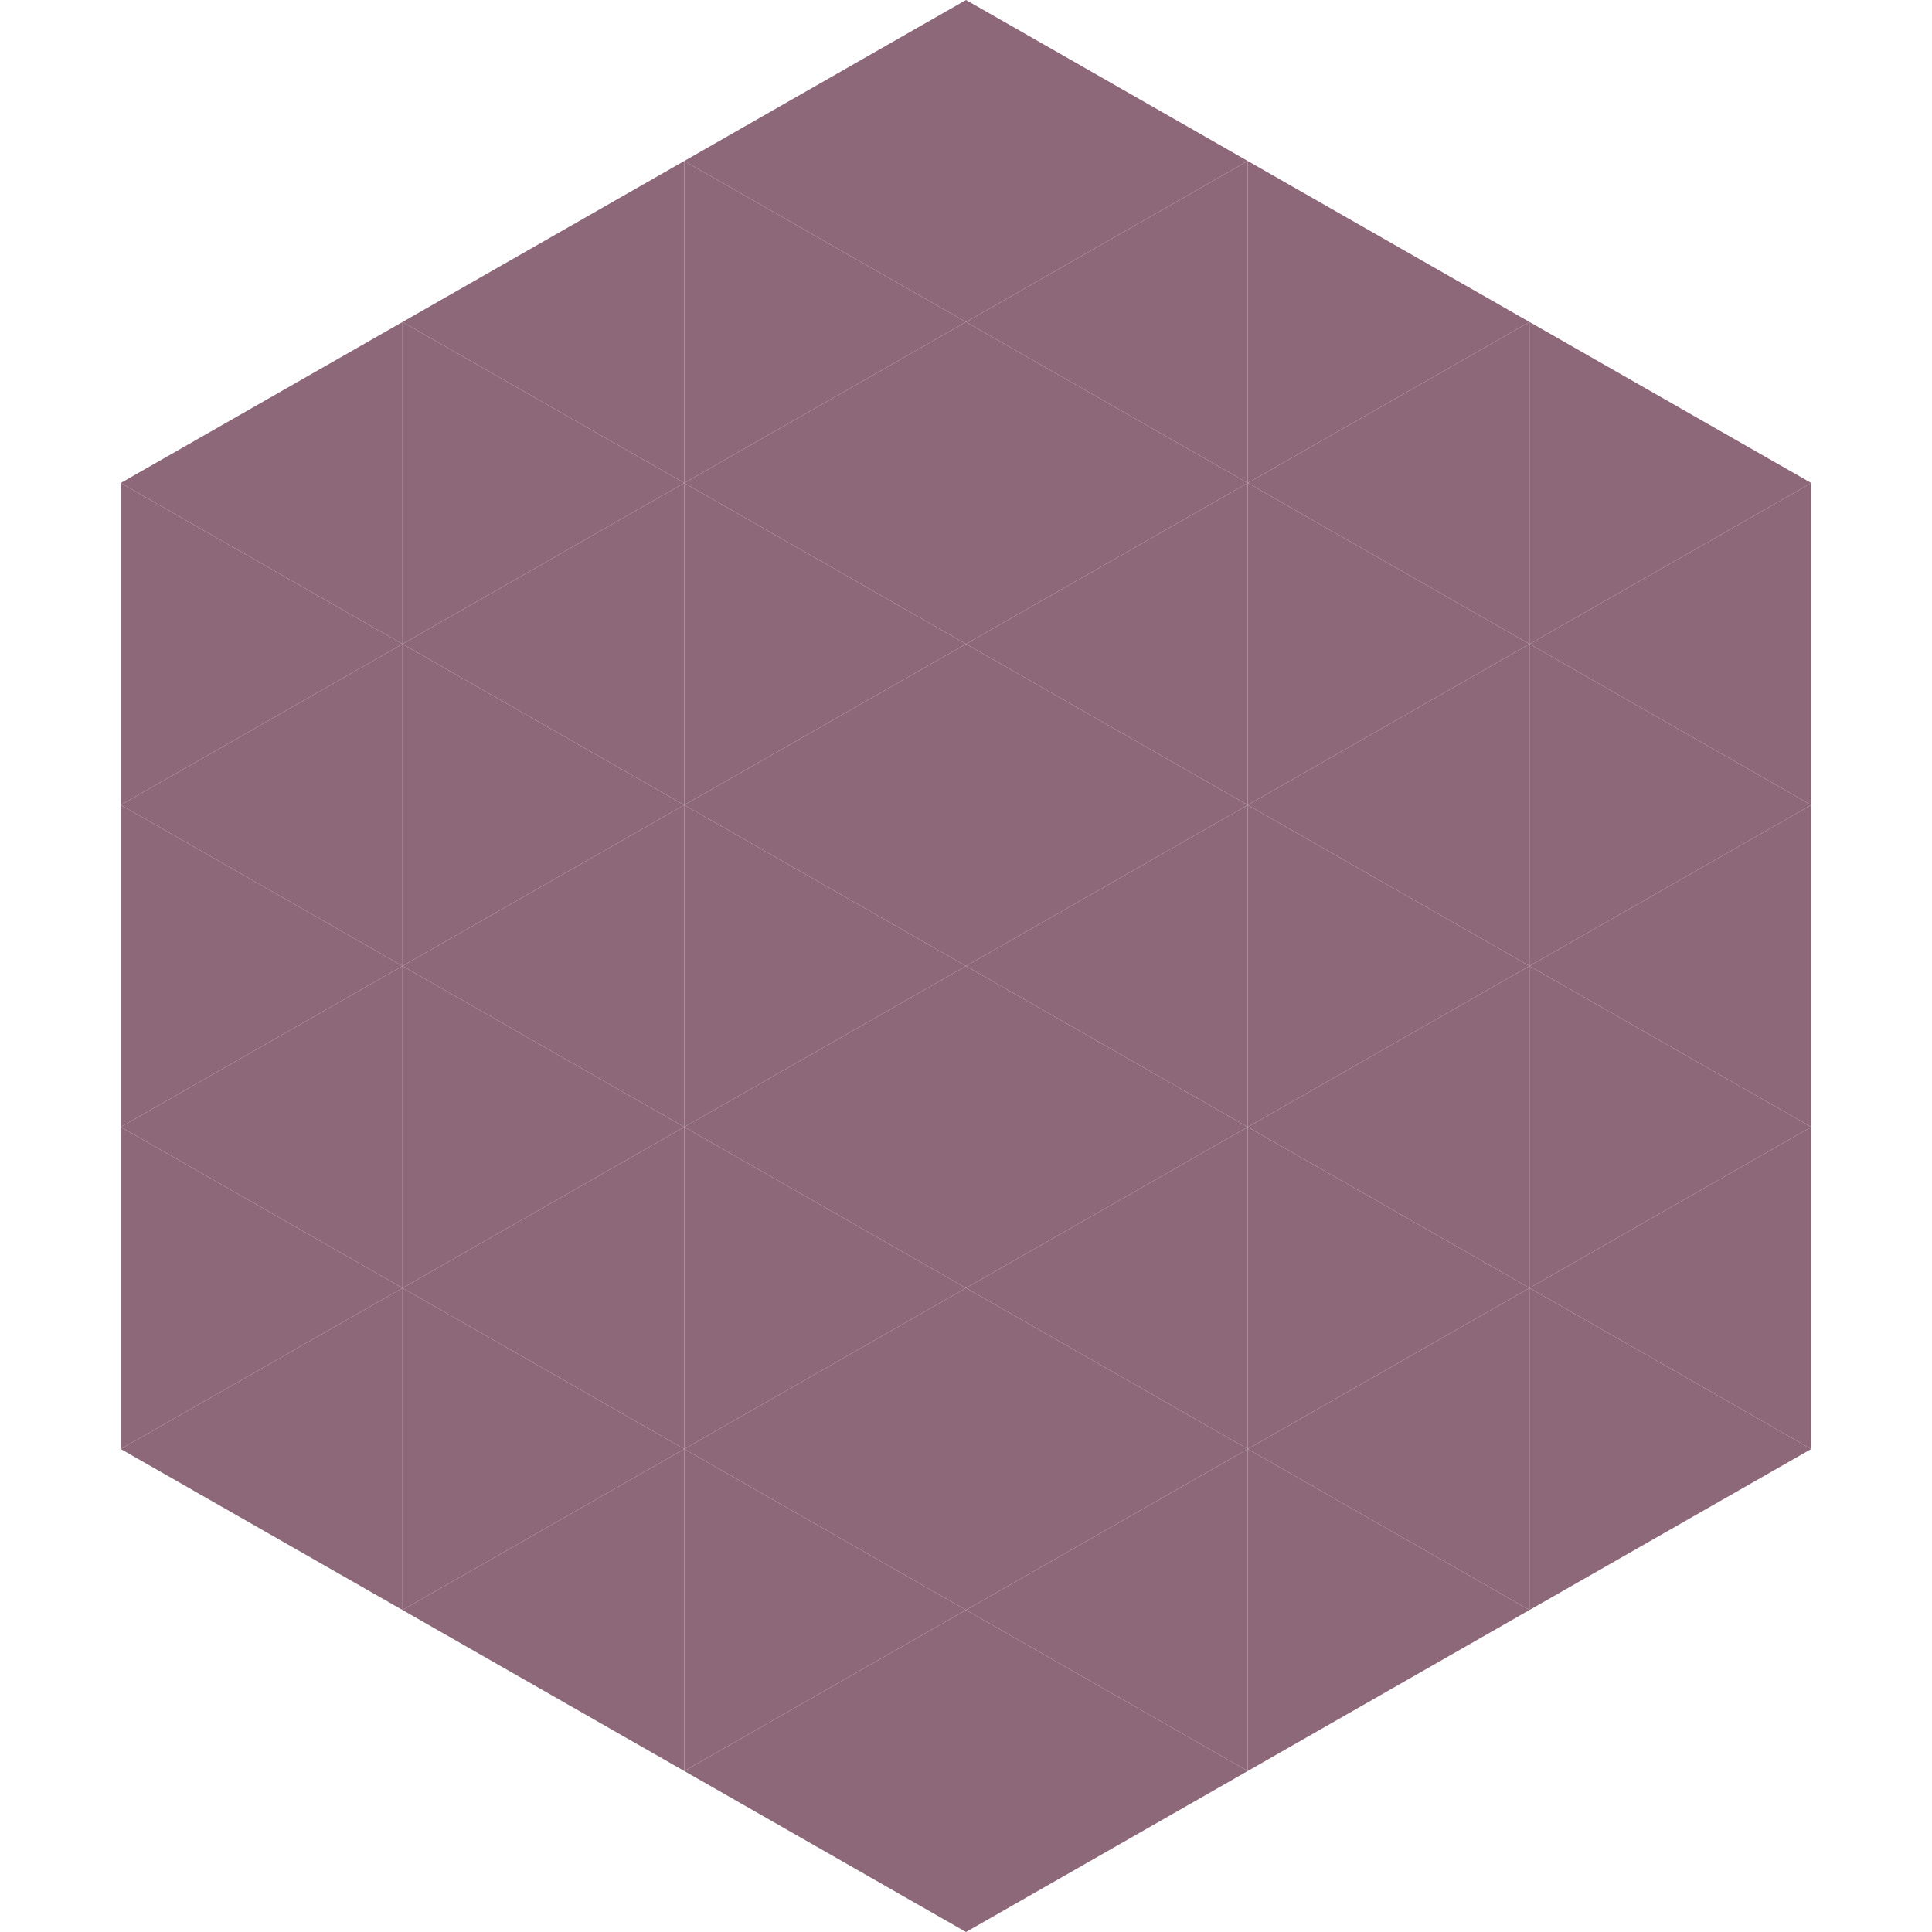 <?xml version="1.0"?>
<!-- Generated by SVGo -->
<svg width="240" height="240"
     xmlns="http://www.w3.org/2000/svg"
     xmlns:xlink="http://www.w3.org/1999/xlink">
<polygon points="50,40 15,60 50,80" style="fill:rgb(141,104,121)" />
<polygon points="190,40 225,60 190,80" style="fill:rgb(141,104,121)" />
<polygon points="15,60 50,80 15,100" style="fill:rgb(141,104,121)" />
<polygon points="225,60 190,80 225,100" style="fill:rgb(141,104,121)" />
<polygon points="50,80 15,100 50,120" style="fill:rgb(141,104,121)" />
<polygon points="190,80 225,100 190,120" style="fill:rgb(141,104,121)" />
<polygon points="15,100 50,120 15,140" style="fill:rgb(141,104,121)" />
<polygon points="225,100 190,120 225,140" style="fill:rgb(141,104,121)" />
<polygon points="50,120 15,140 50,160" style="fill:rgb(141,104,121)" />
<polygon points="190,120 225,140 190,160" style="fill:rgb(141,104,121)" />
<polygon points="15,140 50,160 15,180" style="fill:rgb(141,104,121)" />
<polygon points="225,140 190,160 225,180" style="fill:rgb(141,104,121)" />
<polygon points="50,160 15,180 50,200" style="fill:rgb(141,104,121)" />
<polygon points="190,160 225,180 190,200" style="fill:rgb(141,104,121)" />
<polygon points="15,180 50,200 15,220" style="fill:rgb(255,255,255); fill-opacity:0" />
<polygon points="225,180 190,200 225,220" style="fill:rgb(255,255,255); fill-opacity:0" />
<polygon points="50,0 85,20 50,40" style="fill:rgb(255,255,255); fill-opacity:0" />
<polygon points="190,0 155,20 190,40" style="fill:rgb(255,255,255); fill-opacity:0" />
<polygon points="85,20 50,40 85,60" style="fill:rgb(141,104,121)" />
<polygon points="155,20 190,40 155,60" style="fill:rgb(141,104,121)" />
<polygon points="50,40 85,60 50,80" style="fill:rgb(141,104,121)" />
<polygon points="190,40 155,60 190,80" style="fill:rgb(141,104,121)" />
<polygon points="85,60 50,80 85,100" style="fill:rgb(141,104,121)" />
<polygon points="155,60 190,80 155,100" style="fill:rgb(141,104,121)" />
<polygon points="50,80 85,100 50,120" style="fill:rgb(141,104,121)" />
<polygon points="190,80 155,100 190,120" style="fill:rgb(141,104,121)" />
<polygon points="85,100 50,120 85,140" style="fill:rgb(141,104,121)" />
<polygon points="155,100 190,120 155,140" style="fill:rgb(141,104,121)" />
<polygon points="50,120 85,140 50,160" style="fill:rgb(141,104,121)" />
<polygon points="190,120 155,140 190,160" style="fill:rgb(141,104,121)" />
<polygon points="85,140 50,160 85,180" style="fill:rgb(141,104,121)" />
<polygon points="155,140 190,160 155,180" style="fill:rgb(141,104,121)" />
<polygon points="50,160 85,180 50,200" style="fill:rgb(141,104,121)" />
<polygon points="190,160 155,180 190,200" style="fill:rgb(141,104,121)" />
<polygon points="85,180 50,200 85,220" style="fill:rgb(141,104,121)" />
<polygon points="155,180 190,200 155,220" style="fill:rgb(141,104,121)" />
<polygon points="120,0 85,20 120,40" style="fill:rgb(141,104,121)" />
<polygon points="120,0 155,20 120,40" style="fill:rgb(141,104,121)" />
<polygon points="85,20 120,40 85,60" style="fill:rgb(141,104,121)" />
<polygon points="155,20 120,40 155,60" style="fill:rgb(141,104,121)" />
<polygon points="120,40 85,60 120,80" style="fill:rgb(141,104,121)" />
<polygon points="120,40 155,60 120,80" style="fill:rgb(141,104,121)" />
<polygon points="85,60 120,80 85,100" style="fill:rgb(141,104,121)" />
<polygon points="155,60 120,80 155,100" style="fill:rgb(141,104,121)" />
<polygon points="120,80 85,100 120,120" style="fill:rgb(141,104,121)" />
<polygon points="120,80 155,100 120,120" style="fill:rgb(141,104,121)" />
<polygon points="85,100 120,120 85,140" style="fill:rgb(141,104,121)" />
<polygon points="155,100 120,120 155,140" style="fill:rgb(141,104,121)" />
<polygon points="120,120 85,140 120,160" style="fill:rgb(141,104,121)" />
<polygon points="120,120 155,140 120,160" style="fill:rgb(141,104,121)" />
<polygon points="85,140 120,160 85,180" style="fill:rgb(141,104,121)" />
<polygon points="155,140 120,160 155,180" style="fill:rgb(141,104,121)" />
<polygon points="120,160 85,180 120,200" style="fill:rgb(141,104,121)" />
<polygon points="120,160 155,180 120,200" style="fill:rgb(141,104,121)" />
<polygon points="85,180 120,200 85,220" style="fill:rgb(141,104,121)" />
<polygon points="155,180 120,200 155,220" style="fill:rgb(141,104,121)" />
<polygon points="120,200 85,220 120,240" style="fill:rgb(141,104,121)" />
<polygon points="120,200 155,220 120,240" style="fill:rgb(141,104,121)" />
<polygon points="85,220 120,240 85,260" style="fill:rgb(255,255,255); fill-opacity:0" />
<polygon points="155,220 120,240 155,260" style="fill:rgb(255,255,255); fill-opacity:0" />
</svg>
